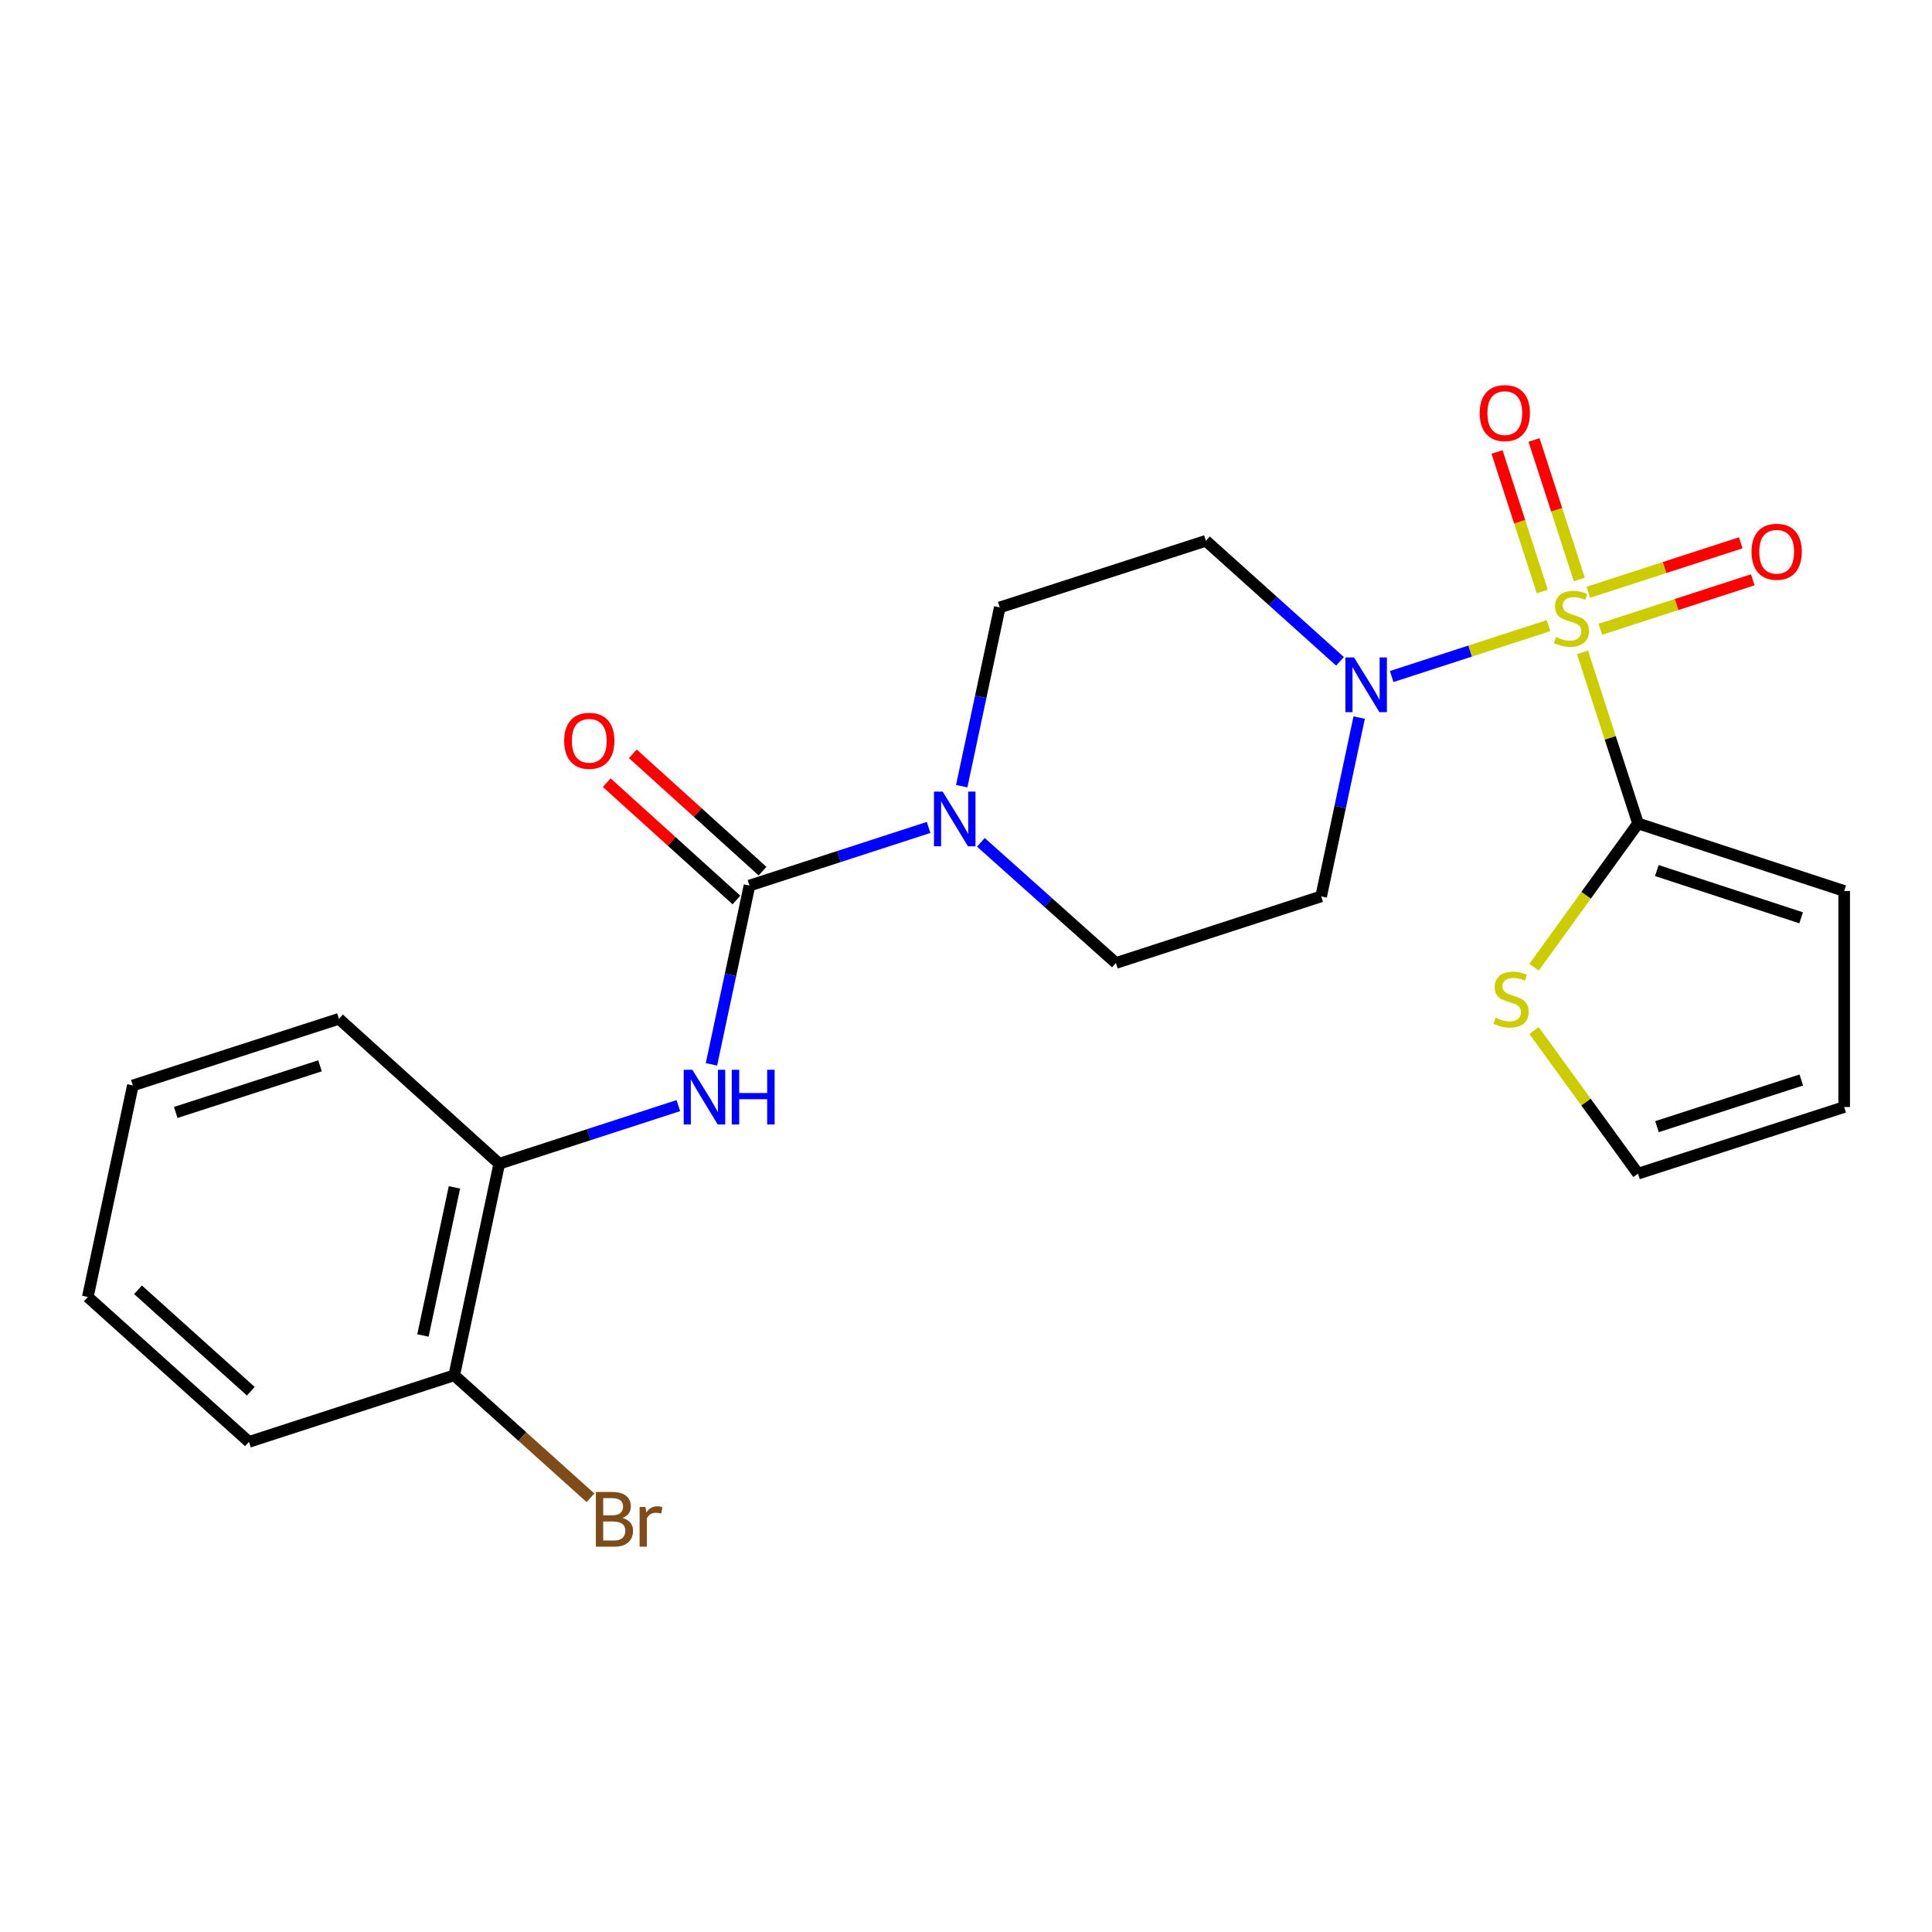 <?xml version='1.0' encoding='iso-8859-1'?>
<svg version='1.1' baseProfile='full'
              xmlns='http://www.w3.org/2000/svg'
                      xmlns:rdkit='http://www.rdkit.org/xml'
                      xmlns:xlink='http://www.w3.org/1999/xlink'
                  xml:space='preserve'
width='1000px' height='1000px' viewBox='0 0 1000 1000'>
<!-- END OF HEADER -->
<rect style='opacity:1.0;fill:#FFFFFF;stroke:none' width='1000' height='1000' x='0' y='0'> </rect>
<path class='bond-0' d='M 801.49,323.836 L 760.913,337.003' style='fill:none;fill-rule:evenodd;stroke:#CCCC00;stroke-width:6px;stroke-linecap:butt;stroke-linejoin:miter;stroke-opacity:1' />
<path class='bond-0' d='M 760.913,337.003 L 720.335,350.17' style='fill:none;fill-rule:evenodd;stroke:#0000FF;stroke-width:6px;stroke-linecap:butt;stroke-linejoin:miter;stroke-opacity:1' />
<path class='bond-2' d='M 819.098,337.656 L 833.468,381.938' style='fill:none;fill-rule:evenodd;stroke:#CCCC00;stroke-width:6px;stroke-linecap:butt;stroke-linejoin:miter;stroke-opacity:1' />
<path class='bond-2' d='M 833.468,381.938 L 847.839,426.221' style='fill:none;fill-rule:evenodd;stroke:#000000;stroke-width:6px;stroke-linecap:butt;stroke-linejoin:miter;stroke-opacity:1' />
<path class='bond-6' d='M 828.343,325.707 L 867.785,312.907' style='fill:none;fill-rule:evenodd;stroke:#CCCC00;stroke-width:6px;stroke-linecap:butt;stroke-linejoin:miter;stroke-opacity:1' />
<path class='bond-6' d='M 867.785,312.907 L 907.227,300.107' style='fill:none;fill-rule:evenodd;stroke:#FF0000;stroke-width:6px;stroke-linecap:butt;stroke-linejoin:miter;stroke-opacity:1' />
<path class='bond-6' d='M 822.127,306.555 L 861.569,293.755' style='fill:none;fill-rule:evenodd;stroke:#CCCC00;stroke-width:6px;stroke-linecap:butt;stroke-linejoin:miter;stroke-opacity:1' />
<path class='bond-6' d='M 861.569,293.755 L 901.011,280.955' style='fill:none;fill-rule:evenodd;stroke:#FF0000;stroke-width:6px;stroke-linecap:butt;stroke-linejoin:miter;stroke-opacity:1' />
<path class='bond-7' d='M 817.451,299.964 L 805.732,263.85' style='fill:none;fill-rule:evenodd;stroke:#CCCC00;stroke-width:6px;stroke-linecap:butt;stroke-linejoin:miter;stroke-opacity:1' />
<path class='bond-7' d='M 805.732,263.85 L 794.014,227.737' style='fill:none;fill-rule:evenodd;stroke:#FF0000;stroke-width:6px;stroke-linecap:butt;stroke-linejoin:miter;stroke-opacity:1' />
<path class='bond-7' d='M 798.299,306.179 L 786.58,270.065' style='fill:none;fill-rule:evenodd;stroke:#CCCC00;stroke-width:6px;stroke-linecap:butt;stroke-linejoin:miter;stroke-opacity:1' />
<path class='bond-7' d='M 786.58,270.065 L 774.862,233.952' style='fill:none;fill-rule:evenodd;stroke:#FF0000;stroke-width:6px;stroke-linecap:butt;stroke-linejoin:miter;stroke-opacity:1' />
<path class='bond-8' d='M 703.508,371.419 L 693.667,417.691' style='fill:none;fill-rule:evenodd;stroke:#0000FF;stroke-width:6px;stroke-linecap:butt;stroke-linejoin:miter;stroke-opacity:1' />
<path class='bond-8' d='M 693.667,417.691 L 683.825,463.963' style='fill:none;fill-rule:evenodd;stroke:#000000;stroke-width:6px;stroke-linecap:butt;stroke-linejoin:miter;stroke-opacity:1' />
<path class='bond-9' d='M 693.587,342.301 L 658.883,311.108' style='fill:none;fill-rule:evenodd;stroke:#0000FF;stroke-width:6px;stroke-linecap:butt;stroke-linejoin:miter;stroke-opacity:1' />
<path class='bond-9' d='M 658.883,311.108 L 624.179,279.915' style='fill:none;fill-rule:evenodd;stroke:#000000;stroke-width:6px;stroke-linecap:butt;stroke-linejoin:miter;stroke-opacity:1' />
<path class='bond-1' d='M 387.935,458.37 L 434.287,443.328' style='fill:none;fill-rule:evenodd;stroke:#000000;stroke-width:6px;stroke-linecap:butt;stroke-linejoin:miter;stroke-opacity:1' />
<path class='bond-1' d='M 434.287,443.328 L 480.64,428.285' style='fill:none;fill-rule:evenodd;stroke:#0000FF;stroke-width:6px;stroke-linecap:butt;stroke-linejoin:miter;stroke-opacity:1' />
<path class='bond-4' d='M 387.935,458.37 L 378.089,504.642' style='fill:none;fill-rule:evenodd;stroke:#000000;stroke-width:6px;stroke-linecap:butt;stroke-linejoin:miter;stroke-opacity:1' />
<path class='bond-4' d='M 378.089,504.642 L 368.243,550.914' style='fill:none;fill-rule:evenodd;stroke:#0000FF;stroke-width:6px;stroke-linecap:butt;stroke-linejoin:miter;stroke-opacity:1' />
<path class='bond-14' d='M 394.689,450.904 L 361.125,420.541' style='fill:none;fill-rule:evenodd;stroke:#000000;stroke-width:6px;stroke-linecap:butt;stroke-linejoin:miter;stroke-opacity:1' />
<path class='bond-14' d='M 361.125,420.541 L 327.561,390.178' style='fill:none;fill-rule:evenodd;stroke:#FF0000;stroke-width:6px;stroke-linecap:butt;stroke-linejoin:miter;stroke-opacity:1' />
<path class='bond-14' d='M 381.181,465.836 L 347.617,435.473' style='fill:none;fill-rule:evenodd;stroke:#000000;stroke-width:6px;stroke-linecap:butt;stroke-linejoin:miter;stroke-opacity:1' />
<path class='bond-14' d='M 347.617,435.473 L 314.053,405.11' style='fill:none;fill-rule:evenodd;stroke:#FF0000;stroke-width:6px;stroke-linecap:butt;stroke-linejoin:miter;stroke-opacity:1' />
<path class='bond-5' d='M 847.839,426.221 L 820.932,463.432' style='fill:none;fill-rule:evenodd;stroke:#000000;stroke-width:6px;stroke-linecap:butt;stroke-linejoin:miter;stroke-opacity:1' />
<path class='bond-5' d='M 820.932,463.432 L 794.025,500.642' style='fill:none;fill-rule:evenodd;stroke:#CCCC00;stroke-width:6px;stroke-linecap:butt;stroke-linejoin:miter;stroke-opacity:1' />
<path class='bond-13' d='M 847.839,426.221 L 954.545,461.167' style='fill:none;fill-rule:evenodd;stroke:#000000;stroke-width:6px;stroke-linecap:butt;stroke-linejoin:miter;stroke-opacity:1' />
<path class='bond-13' d='M 857.578,450.598 L 932.273,475.06' style='fill:none;fill-rule:evenodd;stroke:#000000;stroke-width:6px;stroke-linecap:butt;stroke-linejoin:miter;stroke-opacity:1' />
<path class='bond-3' d='M 507.709,435.993 L 542.649,467.222' style='fill:none;fill-rule:evenodd;stroke:#0000FF;stroke-width:6px;stroke-linecap:butt;stroke-linejoin:miter;stroke-opacity:1' />
<path class='bond-3' d='M 542.649,467.222 L 577.588,498.451' style='fill:none;fill-rule:evenodd;stroke:#000000;stroke-width:6px;stroke-linecap:butt;stroke-linejoin:miter;stroke-opacity:1' />
<path class='bond-24' d='M 497.781,406.935 L 507.627,360.663' style='fill:none;fill-rule:evenodd;stroke:#0000FF;stroke-width:6px;stroke-linecap:butt;stroke-linejoin:miter;stroke-opacity:1' />
<path class='bond-24' d='M 507.627,360.663 L 517.473,314.391' style='fill:none;fill-rule:evenodd;stroke:#000000;stroke-width:6px;stroke-linecap:butt;stroke-linejoin:miter;stroke-opacity:1' />
<path class='bond-10' d='M 351.102,572.265 L 304.755,587.307' style='fill:none;fill-rule:evenodd;stroke:#0000FF;stroke-width:6px;stroke-linecap:butt;stroke-linejoin:miter;stroke-opacity:1' />
<path class='bond-10' d='M 304.755,587.307 L 258.409,602.349' style='fill:none;fill-rule:evenodd;stroke:#000000;stroke-width:6px;stroke-linecap:butt;stroke-linejoin:miter;stroke-opacity:1' />
<path class='bond-15' d='M 794.016,533.416 L 820.927,570.45' style='fill:none;fill-rule:evenodd;stroke:#CCCC00;stroke-width:6px;stroke-linecap:butt;stroke-linejoin:miter;stroke-opacity:1' />
<path class='bond-15' d='M 820.927,570.45 L 847.839,607.484' style='fill:none;fill-rule:evenodd;stroke:#000000;stroke-width:6px;stroke-linecap:butt;stroke-linejoin:miter;stroke-opacity:1' />
<path class='bond-12' d='M 683.825,463.963 L 577.588,498.451' style='fill:none;fill-rule:evenodd;stroke:#000000;stroke-width:6px;stroke-linecap:butt;stroke-linejoin:miter;stroke-opacity:1' />
<path class='bond-11' d='M 624.179,279.915 L 517.473,314.391' style='fill:none;fill-rule:evenodd;stroke:#000000;stroke-width:6px;stroke-linecap:butt;stroke-linejoin:miter;stroke-opacity:1' />
<path class='bond-16' d='M 258.409,602.349 L 235.119,711.852' style='fill:none;fill-rule:evenodd;stroke:#000000;stroke-width:6px;stroke-linecap:butt;stroke-linejoin:miter;stroke-opacity:1' />
<path class='bond-16' d='M 235.22,614.586 L 218.917,691.238' style='fill:none;fill-rule:evenodd;stroke:#000000;stroke-width:6px;stroke-linecap:butt;stroke-linejoin:miter;stroke-opacity:1' />
<path class='bond-19' d='M 258.409,602.349 L 175.451,527.334' style='fill:none;fill-rule:evenodd;stroke:#000000;stroke-width:6px;stroke-linecap:butt;stroke-linejoin:miter;stroke-opacity:1' />
<path class='bond-17' d='M 954.545,461.167 L 954.545,572.996' style='fill:none;fill-rule:evenodd;stroke:#000000;stroke-width:6px;stroke-linecap:butt;stroke-linejoin:miter;stroke-opacity:1' />
<path class='bond-23' d='M 847.839,607.484 L 954.545,572.996' style='fill:none;fill-rule:evenodd;stroke:#000000;stroke-width:6px;stroke-linecap:butt;stroke-linejoin:miter;stroke-opacity:1' />
<path class='bond-23' d='M 857.653,583.151 L 932.347,559.01' style='fill:none;fill-rule:evenodd;stroke:#000000;stroke-width:6px;stroke-linecap:butt;stroke-linejoin:miter;stroke-opacity:1' />
<path class='bond-18' d='M 235.119,711.852 L 270.377,743.553' style='fill:none;fill-rule:evenodd;stroke:#000000;stroke-width:6px;stroke-linecap:butt;stroke-linejoin:miter;stroke-opacity:1' />
<path class='bond-18' d='M 270.377,743.553 L 305.635,775.253' style='fill:none;fill-rule:evenodd;stroke:#7F4C19;stroke-width:6px;stroke-linecap:butt;stroke-linejoin:miter;stroke-opacity:1' />
<path class='bond-20' d='M 235.119,711.852 L 128.86,746.317' style='fill:none;fill-rule:evenodd;stroke:#000000;stroke-width:6px;stroke-linecap:butt;stroke-linejoin:miter;stroke-opacity:1' />
<path class='bond-21' d='M 175.451,527.334 L 68.767,561.821' style='fill:none;fill-rule:evenodd;stroke:#000000;stroke-width:6px;stroke-linecap:butt;stroke-linejoin:miter;stroke-opacity:1' />
<path class='bond-21' d='M 165.642,551.666 L 90.963,575.807' style='fill:none;fill-rule:evenodd;stroke:#000000;stroke-width:6px;stroke-linecap:butt;stroke-linejoin:miter;stroke-opacity:1' />
<path class='bond-25' d='M 128.86,746.317 L 45.455,671.313' style='fill:none;fill-rule:evenodd;stroke:#000000;stroke-width:6px;stroke-linecap:butt;stroke-linejoin:miter;stroke-opacity:1' />
<path class='bond-25' d='M 129.813,720.095 L 71.429,667.592' style='fill:none;fill-rule:evenodd;stroke:#000000;stroke-width:6px;stroke-linecap:butt;stroke-linejoin:miter;stroke-opacity:1' />
<path class='bond-22' d='M 68.767,561.821 L 45.455,671.313' style='fill:none;fill-rule:evenodd;stroke:#000000;stroke-width:6px;stroke-linecap:butt;stroke-linejoin:miter;stroke-opacity:1' />
<path  class='atom-0' d='M 805.363 329.704
Q 805.683 329.824, 807.003 330.384
Q 808.323 330.944, 809.763 331.304
Q 811.243 331.624, 812.683 331.624
Q 815.363 331.624, 816.923 330.344
Q 818.483 329.024, 818.483 326.744
Q 818.483 325.184, 817.683 324.224
Q 816.923 323.264, 815.723 322.744
Q 814.523 322.224, 812.523 321.624
Q 810.003 320.864, 808.483 320.144
Q 807.003 319.424, 805.923 317.904
Q 804.883 316.384, 804.883 313.824
Q 804.883 310.264, 807.283 308.064
Q 809.723 305.864, 814.523 305.864
Q 817.803 305.864, 821.523 307.424
L 820.603 310.504
Q 817.203 309.104, 814.643 309.104
Q 811.883 309.104, 810.363 310.264
Q 808.843 311.384, 808.883 313.344
Q 808.883 314.864, 809.643 315.784
Q 810.443 316.704, 811.563 317.224
Q 812.723 317.744, 814.643 318.344
Q 817.203 319.144, 818.723 319.944
Q 820.243 320.744, 821.323 322.384
Q 822.443 323.984, 822.443 326.744
Q 822.443 330.664, 819.803 332.784
Q 817.203 334.864, 812.843 334.864
Q 810.323 334.864, 808.403 334.304
Q 806.523 333.784, 804.283 332.864
L 805.363 329.704
' fill='#CCCC00'/>
<path  class='atom-1' d='M 700.855 340.3
L 710.135 355.3
Q 711.055 356.78, 712.535 359.46
Q 714.015 362.14, 714.095 362.3
L 714.095 340.3
L 717.855 340.3
L 717.855 368.62
L 713.975 368.62
L 704.015 352.22
Q 702.855 350.3, 701.615 348.1
Q 700.415 345.9, 700.055 345.22
L 700.055 368.62
L 696.375 368.62
L 696.375 340.3
L 700.855 340.3
' fill='#0000FF'/>
<path  class='atom-4' d='M 487.912 409.734
L 497.192 424.734
Q 498.112 426.214, 499.592 428.894
Q 501.072 431.574, 501.152 431.734
L 501.152 409.734
L 504.912 409.734
L 504.912 438.054
L 501.032 438.054
L 491.072 421.654
Q 489.912 419.734, 488.672 417.534
Q 487.472 415.334, 487.112 414.654
L 487.112 438.054
L 483.432 438.054
L 483.432 409.734
L 487.912 409.734
' fill='#0000FF'/>
<path  class='atom-5' d='M 358.374 553.713
L 367.654 568.713
Q 368.574 570.193, 370.054 572.873
Q 371.534 575.553, 371.614 575.713
L 371.614 553.713
L 375.374 553.713
L 375.374 582.033
L 371.494 582.033
L 361.534 565.633
Q 360.374 563.713, 359.134 561.513
Q 357.934 559.313, 357.574 558.633
L 357.574 582.033
L 353.894 582.033
L 353.894 553.713
L 358.374 553.713
' fill='#0000FF'/>
<path  class='atom-5' d='M 378.774 553.713
L 382.614 553.713
L 382.614 565.753
L 397.094 565.753
L 397.094 553.713
L 400.934 553.713
L 400.934 582.033
L 397.094 582.033
L 397.094 568.953
L 382.614 568.953
L 382.614 582.033
L 378.774 582.033
L 378.774 553.713
' fill='#0000FF'/>
<path  class='atom-6' d='M 774.142 526.796
Q 774.462 526.916, 775.782 527.476
Q 777.102 528.036, 778.542 528.396
Q 780.022 528.716, 781.462 528.716
Q 784.142 528.716, 785.702 527.436
Q 787.262 526.116, 787.262 523.836
Q 787.262 522.276, 786.462 521.316
Q 785.702 520.356, 784.502 519.836
Q 783.302 519.316, 781.302 518.716
Q 778.782 517.956, 777.262 517.236
Q 775.782 516.516, 774.702 514.996
Q 773.662 513.476, 773.662 510.916
Q 773.662 507.356, 776.062 505.156
Q 778.502 502.956, 783.302 502.956
Q 786.582 502.956, 790.302 504.516
L 789.382 507.596
Q 785.982 506.196, 783.422 506.196
Q 780.662 506.196, 779.142 507.356
Q 777.622 508.476, 777.662 510.436
Q 777.662 511.956, 778.422 512.876
Q 779.222 513.796, 780.342 514.316
Q 781.502 514.836, 783.422 515.436
Q 785.982 516.236, 787.502 517.036
Q 789.022 517.836, 790.102 519.476
Q 791.222 521.076, 791.222 523.836
Q 791.222 527.756, 788.582 529.876
Q 785.982 531.956, 781.622 531.956
Q 779.102 531.956, 777.182 531.396
Q 775.302 530.876, 773.062 529.956
L 774.142 526.796
' fill='#CCCC00'/>
<path  class='atom-7' d='M 906.599 285.588
Q 906.599 278.788, 909.959 274.988
Q 913.319 271.188, 919.599 271.188
Q 925.879 271.188, 929.239 274.988
Q 932.599 278.788, 932.599 285.588
Q 932.599 292.468, 929.199 296.388
Q 925.799 300.268, 919.599 300.268
Q 913.359 300.268, 909.959 296.388
Q 906.599 292.508, 906.599 285.588
M 919.599 297.068
Q 923.919 297.068, 926.239 294.188
Q 928.599 291.268, 928.599 285.588
Q 928.599 280.028, 926.239 277.228
Q 923.919 274.388, 919.599 274.388
Q 915.279 274.388, 912.919 277.188
Q 910.599 279.988, 910.599 285.588
Q 910.599 291.308, 912.919 294.188
Q 915.279 297.068, 919.599 297.068
' fill='#FF0000'/>
<path  class='atom-8' d='M 765.886 213.816
Q 765.886 207.016, 769.246 203.216
Q 772.606 199.416, 778.886 199.416
Q 785.166 199.416, 788.526 203.216
Q 791.886 207.016, 791.886 213.816
Q 791.886 220.696, 788.486 224.616
Q 785.086 228.496, 778.886 228.496
Q 772.646 228.496, 769.246 224.616
Q 765.886 220.736, 765.886 213.816
M 778.886 225.296
Q 783.206 225.296, 785.526 222.416
Q 787.886 219.496, 787.886 213.816
Q 787.886 208.256, 785.526 205.456
Q 783.206 202.616, 778.886 202.616
Q 774.566 202.616, 772.206 205.416
Q 769.886 208.216, 769.886 213.816
Q 769.886 219.536, 772.206 222.416
Q 774.566 225.296, 778.886 225.296
' fill='#FF0000'/>
<path  class='atom-15' d='M 292.011 383.435
Q 292.011 376.635, 295.371 372.835
Q 298.731 369.035, 305.011 369.035
Q 311.291 369.035, 314.651 372.835
Q 318.011 376.635, 318.011 383.435
Q 318.011 390.315, 314.611 394.235
Q 311.211 398.115, 305.011 398.115
Q 298.771 398.115, 295.371 394.235
Q 292.011 390.355, 292.011 383.435
M 305.011 394.915
Q 309.331 394.915, 311.651 392.035
Q 314.011 389.115, 314.011 383.435
Q 314.011 377.875, 311.651 375.075
Q 309.331 372.235, 305.011 372.235
Q 300.691 372.235, 298.331 375.035
Q 296.011 377.835, 296.011 383.435
Q 296.011 389.155, 298.331 392.035
Q 300.691 394.915, 305.011 394.915
' fill='#FF0000'/>
<path  class='atom-19' d='M 322.183 785.689
Q 324.903 786.449, 326.263 788.129
Q 327.663 789.769, 327.663 792.209
Q 327.663 796.129, 325.143 798.369
Q 322.663 800.569, 317.943 800.569
L 308.423 800.569
L 308.423 772.249
L 316.783 772.249
Q 321.623 772.249, 324.063 774.209
Q 326.503 776.169, 326.503 779.769
Q 326.503 784.049, 322.183 785.689
M 312.223 775.449
L 312.223 784.329
L 316.783 784.329
Q 319.583 784.329, 321.023 783.209
Q 322.503 782.049, 322.503 779.769
Q 322.503 775.449, 316.783 775.449
L 312.223 775.449
M 317.943 797.369
Q 320.703 797.369, 322.183 796.049
Q 323.663 794.729, 323.663 792.209
Q 323.663 789.889, 322.023 788.729
Q 320.423 787.529, 317.343 787.529
L 312.223 787.529
L 312.223 797.369
L 317.943 797.369
' fill='#7F4C19'/>
<path  class='atom-19' d='M 334.103 780.009
L 334.543 782.849
Q 336.703 779.649, 340.223 779.649
Q 341.343 779.649, 342.863 780.049
L 342.263 783.409
Q 340.543 783.009, 339.583 783.009
Q 337.903 783.009, 336.783 783.689
Q 335.703 784.329, 334.823 785.889
L 334.823 800.569
L 331.063 800.569
L 331.063 780.009
L 334.103 780.009
' fill='#7F4C19'/>
</svg>
